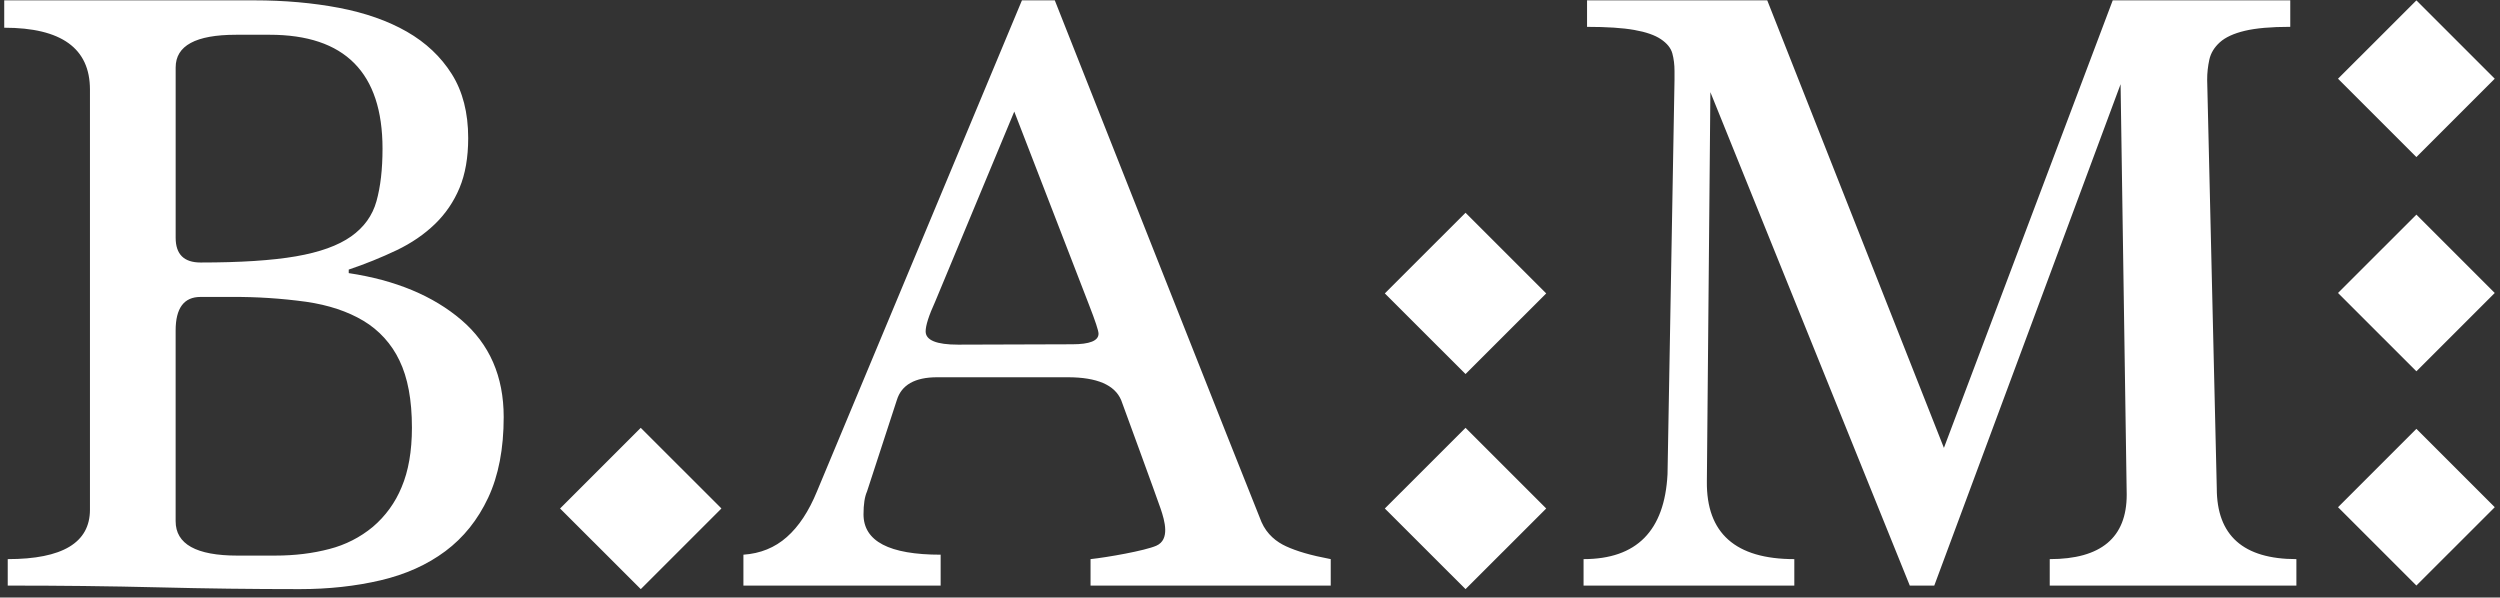 <?xml version="1.0" encoding="UTF-8"?> <svg xmlns="http://www.w3.org/2000/svg" width="205" height="49" viewBox="0 0 205 49" fill="none"><rect x="0" y="0" width="205" height="49" fill="#333333" stroke="none"/><path fill-rule="evenodd" clip-rule="evenodd" d="M168.078 48.019V45.848C172.284 45.848 174.39 44.086 174.39 40.563L173.888 6.905L158.61 48.019H156.603L140.251 7.556L139.963 39.477C139.915 43.724 142.307 45.848 147.134 45.848V48.019H129.852V45.848C134.203 45.848 136.496 43.528 136.737 38.887L137.31 6.549V5.826C137.31 5.294 137.25 4.812 137.131 4.377C137.012 3.943 136.7 3.555 136.198 3.217C135.699 2.878 134.968 2.625 134.012 2.456C133.055 2.286 131.763 2.202 130.138 2.202V0.028H144.914L159.401 36.727L173.244 0.028H187.802V2.2C186.223 2.2 184.979 2.309 184.072 2.527C183.162 2.744 182.482 3.059 182.028 3.468C181.572 3.88 181.286 4.352 181.167 4.883C181.046 5.43 180.986 5.989 180.988 6.549L181.776 40.046C181.776 43.914 183.953 45.848 188.304 45.848V48.019H168.078ZM83.17 9.149L76.693 24.714C76.164 25.871 75.903 26.693 75.903 27.174C75.903 27.898 76.787 28.261 78.562 28.261L87.925 28.231C89.361 28.231 90.08 27.942 90.08 27.362C90.08 27.12 89.817 26.324 89.29 24.973L83.17 9.149ZM89.425 48.019V45.848C90.763 45.706 93.879 45.162 94.822 44.747C95.952 44.247 95.51 42.713 95.175 41.722C94.839 40.73 91.939 32.818 91.939 32.818C91.413 31.563 89.951 30.935 87.556 30.935H76.847C75.024 30.935 73.922 31.561 73.54 32.808L71.096 40.3C70.904 40.732 70.808 41.357 70.808 42.173C70.808 44.383 72.915 45.485 77.133 45.485V48.019H60.96V45.485C62.35 45.389 63.536 44.908 64.517 44.039C65.499 43.175 66.326 41.92 66.997 40.282L83.799 0.028H86.493C86.493 0.028 103.133 42.106 103.443 42.807C103.892 43.826 104.673 44.439 105.465 44.8C106.33 45.196 107.442 45.531 109.12 45.848V48.019H89.425ZM22.573 45.558C24.171 45.558 25.649 45.377 27.014 45.016C28.319 44.682 29.534 44.064 30.571 43.205C31.608 42.324 32.417 41.207 32.932 39.948C33.495 38.622 33.778 36.992 33.778 35.063C33.778 32.795 33.436 30.962 32.755 29.561C32.114 28.205 31.084 27.071 29.796 26.303C28.504 25.532 26.943 25.014 25.111 24.747C23.08 24.468 21.031 24.335 18.981 24.349H16.444C15.082 24.349 14.402 25.267 14.402 27.101V42.734C14.402 44.618 16.092 45.559 19.474 45.559H22.575L22.573 45.558ZM19.351 2.851C16.051 2.851 14.404 3.745 14.404 5.53V19.5C14.404 20.851 15.086 21.526 16.453 21.526C19.702 21.526 22.308 21.358 24.263 21.02C26.218 20.682 27.726 20.14 28.787 19.39C29.846 18.643 30.542 17.68 30.871 16.496C31.202 15.314 31.367 13.879 31.367 12.189C31.367 5.963 28.279 2.85 22.108 2.85H19.349L19.351 2.851ZM28.598 22.396C32.43 22.973 35.506 24.253 37.827 26.232C40.144 28.212 41.303 30.863 41.303 34.194C41.303 36.8 40.878 39.006 40.029 40.816C39.179 42.627 38.01 44.086 36.522 45.196C35.033 46.307 33.265 47.103 31.209 47.585C29.156 48.066 26.949 48.308 24.588 48.308C20.669 48.308 16.832 48.26 13.077 48.164C8.93 48.063 4.782 48.015 0.634 48.019V45.848C5.127 45.848 7.376 44.497 7.376 41.793V7.339C7.375 3.962 5.033 2.273 0.347 2.273V0.028H20.829C23.33 0.028 25.655 0.234 27.802 0.643C29.952 1.055 31.805 1.706 33.363 2.598C34.92 3.491 36.151 4.65 37.046 6.072C37.942 7.495 38.392 9.245 38.392 11.319C38.392 12.914 38.154 14.277 37.681 15.41C37.218 16.528 36.53 17.538 35.658 18.378C34.782 19.223 33.742 19.934 32.536 20.513C31.256 21.122 29.94 21.654 28.596 22.106V22.394L28.598 22.396Z" fill="white"></path><path d="M52.543 48.308L59.157 41.695L52.541 35.082L45.925 41.697L52.543 48.308Z" fill="white"></path><path d="M198.144 12.879L204.569 6.455L198.144 0.032L191.716 6.455L198.144 12.879Z" fill="white"></path><path d="M120.173 30.671L126.789 24.06L120.173 17.446L113.556 24.06L120.173 30.671Z" fill="white"></path><path d="M198.144 48.014L204.569 41.591L198.144 35.166L191.717 41.591L198.144 48.014Z" fill="white"></path><path d="M198.144 30.447L204.569 24.024L198.144 17.599L191.717 24.024L198.144 30.447Z" fill="white"></path><path d="M120.174 48.308L126.789 41.695L120.174 35.082L113.556 41.697L120.174 48.308Z" fill="white"></path></svg> 